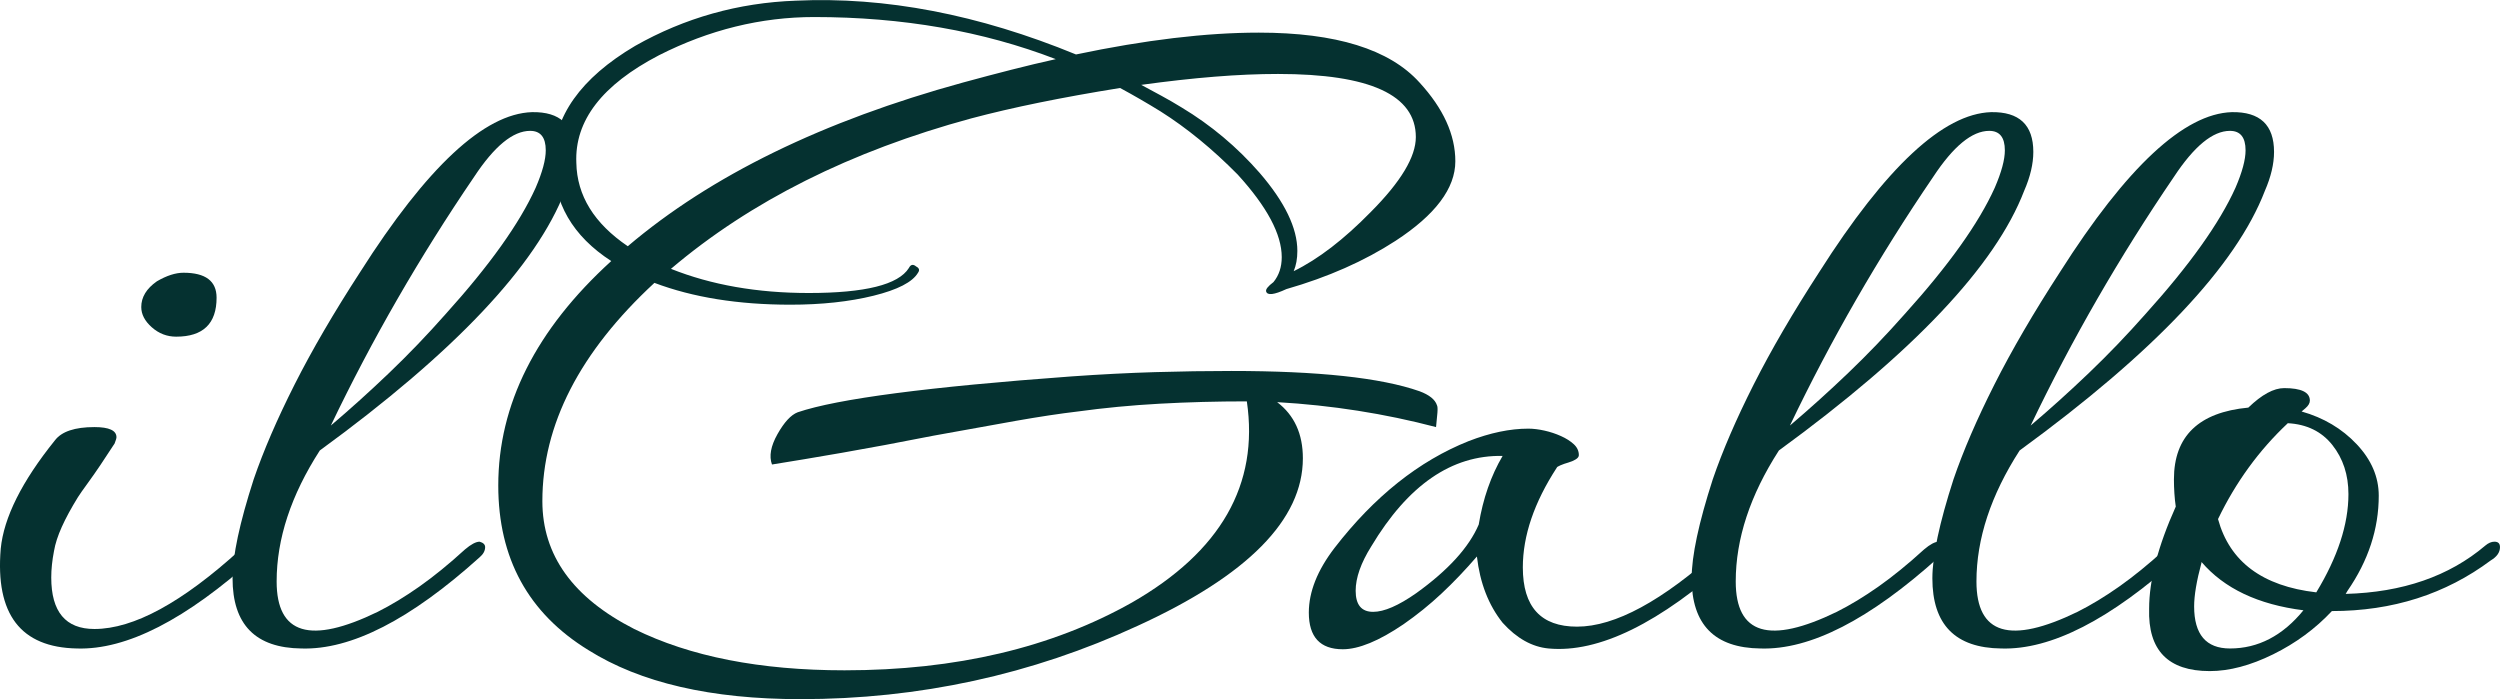 <?xml version="1.0" encoding="UTF-8"?> <svg xmlns="http://www.w3.org/2000/svg" width="472" height="132" viewBox="0 0 472 132" fill="none"> <g clip-path="url(#clip0_126_3004)"> <path d="M40.891 56.203C40.891 61.11 38.346 63.562 33.261 63.562C31.526 63.562 29.993 62.972 28.665 61.795C27.335 60.618 26.67 59.344 26.67 57.969C26.67 56.104 27.651 54.487 29.619 53.111C31.466 52.034 33.143 51.492 34.647 51.492C38.809 51.492 40.891 53.063 40.891 56.203ZM48.174 105.213C35.108 116.988 23.896 122.728 14.531 122.434C3.894 122.237 -0.902 115.959 0.139 103.595C0.715 97.707 4.127 90.889 10.371 83.135C11.641 81.469 14.126 80.634 17.826 80.634C20.602 80.634 21.988 81.273 21.988 82.548C21.988 82.746 21.872 83.135 21.642 83.724C19.674 86.767 18.086 89.123 16.873 90.79C15.659 92.46 14.936 93.49 14.705 93.88C13.432 95.941 12.422 97.805 11.671 99.473C10.918 101.143 10.427 102.663 10.196 104.035C9.851 105.803 9.677 107.472 9.677 109.04C9.677 115.517 12.391 118.754 17.826 118.754C25.224 118.754 34.415 113.749 45.4 103.742C46.554 102.762 47.48 102.271 48.174 102.271C48.75 102.467 49.041 102.809 49.041 103.3C49.041 103.887 48.75 104.528 48.174 105.213Z" fill="#053130"></path> <path d="M101.132 35.45C102.404 32.505 103.039 30.152 103.039 28.386C103.039 25.934 102.056 24.706 100.091 24.706C96.853 24.706 93.329 27.602 89.514 33.39C79.223 48.502 70.204 64.15 62.462 80.342C66.161 77.201 69.832 73.89 73.472 70.406C77.114 66.924 80.668 63.219 84.137 59.295C92.461 50.071 98.123 42.125 101.132 35.45ZM100.438 21.173C105.755 21.078 108.415 23.579 108.415 28.681C108.415 30.938 107.835 33.39 106.68 36.039C101.246 50.168 85.812 66.506 60.38 85.05C54.945 93.49 52.23 101.73 52.23 109.777C52.23 119.785 58.587 121.699 71.305 115.517C73.847 114.242 76.477 112.647 79.195 110.733C81.909 108.818 84.772 106.49 87.779 103.742C88.933 102.762 89.859 102.271 90.555 102.271C91.247 102.467 91.594 102.809 91.594 103.3C91.594 103.989 91.247 104.624 90.555 105.213C77.487 116.988 66.277 122.728 56.912 122.434C48.242 122.335 43.906 117.923 43.906 109.187C43.906 104.97 45.234 98.737 47.894 90.496C49.743 85.1 52.316 79.139 55.611 72.613C58.907 66.089 63.04 59 68.01 51.346C80.61 31.527 91.421 21.467 100.438 21.173Z" fill="#053130"></path> <path d="M244.247 51.199C248.868 48.941 253.725 45.213 258.813 40.013C264.476 34.322 267.31 29.614 267.31 25.883C267.31 17.935 258.64 13.963 241.298 13.963C237.598 13.963 233.61 14.133 229.333 14.478C225.055 14.821 220.43 15.336 215.461 16.022C216.731 16.709 218.003 17.398 219.276 18.082C220.546 18.77 221.818 19.507 223.092 20.29C228.64 23.628 233.552 27.749 237.832 32.653C242.57 38.149 244.941 43.056 244.941 47.37C244.941 48.843 244.708 50.12 244.247 51.199ZM118.525 46.488C134.245 33.145 155.344 22.844 181.82 15.58C185.055 14.697 188.118 13.888 191.011 13.152C193.897 12.415 196.673 11.753 199.333 11.165C185.575 5.868 170.375 3.217 153.727 3.217C143.67 3.217 133.898 5.624 124.42 10.429C113.669 16.022 108.468 22.791 108.813 30.739C108.928 36.921 112.165 42.172 118.525 46.488ZM274.767 30.447C274.767 35.548 271.01 40.554 263.495 45.459C257.599 49.286 250.72 52.328 242.86 54.583C240.546 55.664 239.274 55.811 239.046 55.026C238.927 54.635 239.391 54.045 240.432 53.26C241.473 51.984 241.992 50.413 241.992 48.549C241.992 44.233 239.218 39.033 233.668 32.947C228.926 28.142 224.073 24.168 219.102 21.027C217.829 20.241 216.559 19.481 215.287 18.746C214.015 18.01 212.744 17.298 211.472 16.611C200.488 18.377 191.123 20.29 183.381 22.351C160.603 28.533 141.703 38.003 126.675 50.757C134.305 53.8 142.976 55.32 152.686 55.32C163.321 55.32 169.621 53.75 171.588 50.609C171.935 49.924 172.395 49.826 172.975 50.315C173.552 50.609 173.669 51.002 173.322 51.492C172.283 53.26 169.477 54.707 164.912 55.835C160.343 56.962 155.115 57.526 149.218 57.526C139.392 57.526 130.837 56.153 123.554 53.405C109.447 66.456 102.399 80.194 102.399 94.617C102.399 104.822 108.177 112.866 119.739 118.754C130.257 123.954 143.495 126.555 159.45 126.555C180.488 126.555 198.581 122.286 213.727 113.749C230.487 104.134 237.714 91.478 235.403 75.778C229.737 75.778 224.245 75.925 218.929 76.22C213.61 76.513 208.465 77.006 203.495 77.689C200.141 78.084 196.239 78.673 191.79 79.457C187.339 80.243 182.166 81.174 176.27 82.252C169.796 83.529 164.015 84.608 158.93 85.492C153.841 86.374 149.449 87.111 145.75 87.698C145.171 86.13 145.518 84.217 146.791 81.958C148.061 79.703 149.332 78.329 150.606 77.837C158.12 75.287 175.344 73.032 202.281 71.067C207.831 70.676 213.091 70.405 218.063 70.258C223.032 70.11 227.829 70.038 232.455 70.038C248.868 70.038 260.721 71.313 268.005 73.865C269.851 74.552 270.952 75.434 271.299 76.513C271.413 76.713 271.442 77.175 271.386 77.911C271.326 78.646 271.239 79.555 271.125 80.634C261.414 78.084 251.414 76.513 241.126 75.925C244.361 78.379 245.982 81.911 245.982 86.521C245.982 98.1 235.576 108.649 214.767 118.165C194.766 127.388 173.552 132 151.125 132C134.245 132 120.893 128.908 111.068 122.728C99.737 115.762 94.074 105.411 94.074 91.672C94.074 76.365 101.183 62.237 115.404 49.286C108.121 44.575 104.479 38.296 104.479 30.447C104.479 22.009 109.622 14.747 119.913 8.665C129.276 3.365 139.392 0.52 150.259 0.127C167.136 -0.658 184.767 2.728 203.148 10.282C216.212 7.537 227.713 6.16 237.658 6.16C252.224 6.16 262.337 9.301 268.005 15.58C272.512 20.489 274.767 25.441 274.767 30.447Z" fill="#053130"></path> <path d="M283.695 86.079C274.098 85.884 265.834 91.575 258.898 103.152C256.93 106.293 255.949 109.09 255.949 111.542C255.949 114.19 257.046 115.516 259.245 115.516C261.325 115.516 264.039 114.337 267.394 111.984C273.404 107.666 277.335 103.35 279.186 99.031C279.993 94.127 281.497 89.809 283.695 86.079ZM326.874 105.507C313.349 117.675 301.842 123.315 292.366 122.433C289.244 122.138 286.353 120.519 283.695 117.577C281.034 114.241 279.417 110.07 278.84 105.065C276.641 107.619 274.418 109.949 272.163 112.057C269.908 114.168 267.509 116.105 264.967 117.869C260.342 121.01 256.527 122.58 253.522 122.58C249.244 122.58 247.105 120.276 247.105 115.663C247.105 111.738 248.726 107.666 251.962 103.447C259.474 93.732 267.914 87.014 277.279 83.282C281.324 81.716 285.081 80.928 288.551 80.928C289.474 80.928 290.484 81.052 291.585 81.296C292.682 81.541 293.723 81.885 294.706 82.327C295.687 82.767 296.497 83.282 297.135 83.871C297.769 84.46 298.087 85.148 298.087 85.932C298.087 86.226 297.886 86.497 297.481 86.741C297.075 86.987 296.614 87.183 296.094 87.33C295.575 87.478 295.08 87.649 294.619 87.845C294.158 88.043 293.927 88.191 293.927 88.287C289.647 94.862 287.51 101.142 287.51 107.126C287.51 114.585 290.918 118.311 297.74 118.311C304.907 118.311 313.869 113.455 324.62 103.741C325.426 102.857 326.237 102.417 327.047 102.417C327.624 102.417 327.915 102.761 327.915 103.447C327.915 104.234 327.568 104.92 326.874 105.507Z" fill="#053130"></path> <path d="M376.608 35.45C377.88 32.505 378.516 30.152 378.516 28.386C378.516 25.934 377.533 24.706 375.568 24.706C372.33 24.706 368.804 27.602 364.989 33.39C354.699 48.502 345.681 64.15 337.939 80.342C341.637 77.201 345.309 73.89 348.95 70.406C352.59 66.924 356.145 63.219 359.613 59.295C367.938 50.071 373.6 42.125 376.608 35.45ZM375.914 21.173C381.23 21.078 383.891 23.579 383.891 28.681C383.891 30.938 383.312 33.39 382.157 36.039C376.723 50.168 361.288 66.506 335.857 85.05C330.421 93.49 327.707 101.73 327.707 109.777C327.707 119.785 334.064 121.699 346.782 115.517C349.324 114.242 351.954 112.647 354.672 110.733C357.386 108.818 360.247 106.49 363.256 103.742C364.41 102.762 365.336 102.271 366.03 102.271C366.724 102.467 367.071 102.809 367.071 103.3C367.071 103.989 366.724 104.624 366.03 105.213C352.964 116.988 341.754 122.728 332.389 122.434C323.72 122.335 319.383 117.923 319.383 109.187C319.383 104.97 320.711 98.737 323.371 90.496C325.218 85.1 327.792 79.139 331.088 72.613C334.383 66.089 338.516 59 343.486 51.346C356.085 31.527 366.898 21.467 375.914 21.173Z" fill="#053130"></path> <path d="M422.058 35.45C423.327 32.505 423.963 30.152 423.963 28.386C423.963 25.934 422.98 24.706 421.016 24.706C417.777 24.706 414.253 27.602 410.438 33.39C400.146 48.502 391.13 64.15 383.386 80.342C387.085 77.201 390.756 73.89 394.397 70.406C398.039 66.924 401.594 63.219 405.062 59.295C413.384 50.071 419.049 42.125 422.058 35.45ZM421.362 21.173C426.679 21.078 429.339 23.579 429.339 28.681C429.339 30.938 428.759 33.39 427.605 36.039C422.17 50.168 406.735 66.506 381.306 85.05C375.87 93.49 373.154 101.73 373.154 109.777C373.154 119.785 379.511 121.699 392.229 115.517C394.771 114.242 397.401 112.647 400.119 110.733C402.835 108.818 405.696 106.49 408.703 103.742C409.858 102.762 410.785 102.271 411.479 102.271C412.171 102.467 412.518 102.809 412.518 103.3C412.518 103.989 412.171 104.624 411.479 105.213C398.413 116.988 387.201 122.728 377.838 122.434C369.166 122.335 364.832 117.923 364.832 109.187C364.832 104.97 366.158 98.737 368.82 90.496C370.667 85.1 373.241 79.139 376.537 72.613C379.831 66.089 383.964 59 388.936 51.346C401.534 31.527 412.345 21.467 421.362 21.173Z" fill="#053130"></path> <path d="M431.94 79.9C426.504 85.001 422.114 91.036 418.762 98.002C420.957 106.048 427.142 110.659 437.315 111.837C441.362 105.166 443.385 98.984 443.385 93.291C443.385 89.663 442.373 86.573 440.351 84.019C438.327 81.469 435.523 80.096 431.94 79.9ZM415.641 106.097V106.244C414.714 109.68 414.253 112.425 414.253 114.485C414.253 119.785 416.507 122.433 421.017 122.433C426.332 122.433 430.958 120.031 434.889 115.222C426.332 114.143 419.915 111.101 415.641 106.097ZM435.236 77.102L434.542 77.689C438.704 78.868 442.172 80.929 444.946 83.872C447.721 86.816 449.108 90.054 449.108 93.586C449.108 99.868 447.14 105.852 443.213 111.543L442.866 112.13C453.617 111.837 462.402 108.796 469.226 103.005C469.803 102.516 470.379 102.27 470.956 102.27C471.654 102.27 471.998 102.616 471.998 103.3C471.998 104.282 471.416 105.117 470.263 105.803C461.708 112.181 451.709 115.369 440.264 115.369C437.143 118.705 433.442 121.428 429.166 123.537C424.888 125.645 420.899 126.702 417.201 126.702C409.337 126.702 405.522 122.777 405.756 114.926C405.756 109.533 407.431 103.103 410.785 95.646C410.669 94.862 410.581 94.028 410.525 93.144C410.465 92.262 410.438 91.38 410.438 90.496C410.438 82.351 415.12 77.837 424.485 76.955C427.026 74.503 429.28 73.275 431.248 73.275C434.482 73.275 436.102 74.061 436.102 75.631C436.102 76.122 435.813 76.611 435.236 77.102Z" fill="#053130"></path> </g> <defs> <clipPath id="clip0_126_3004"> <rect width="472" height="132" fill="white"></rect> </clipPath> </defs> </svg> 